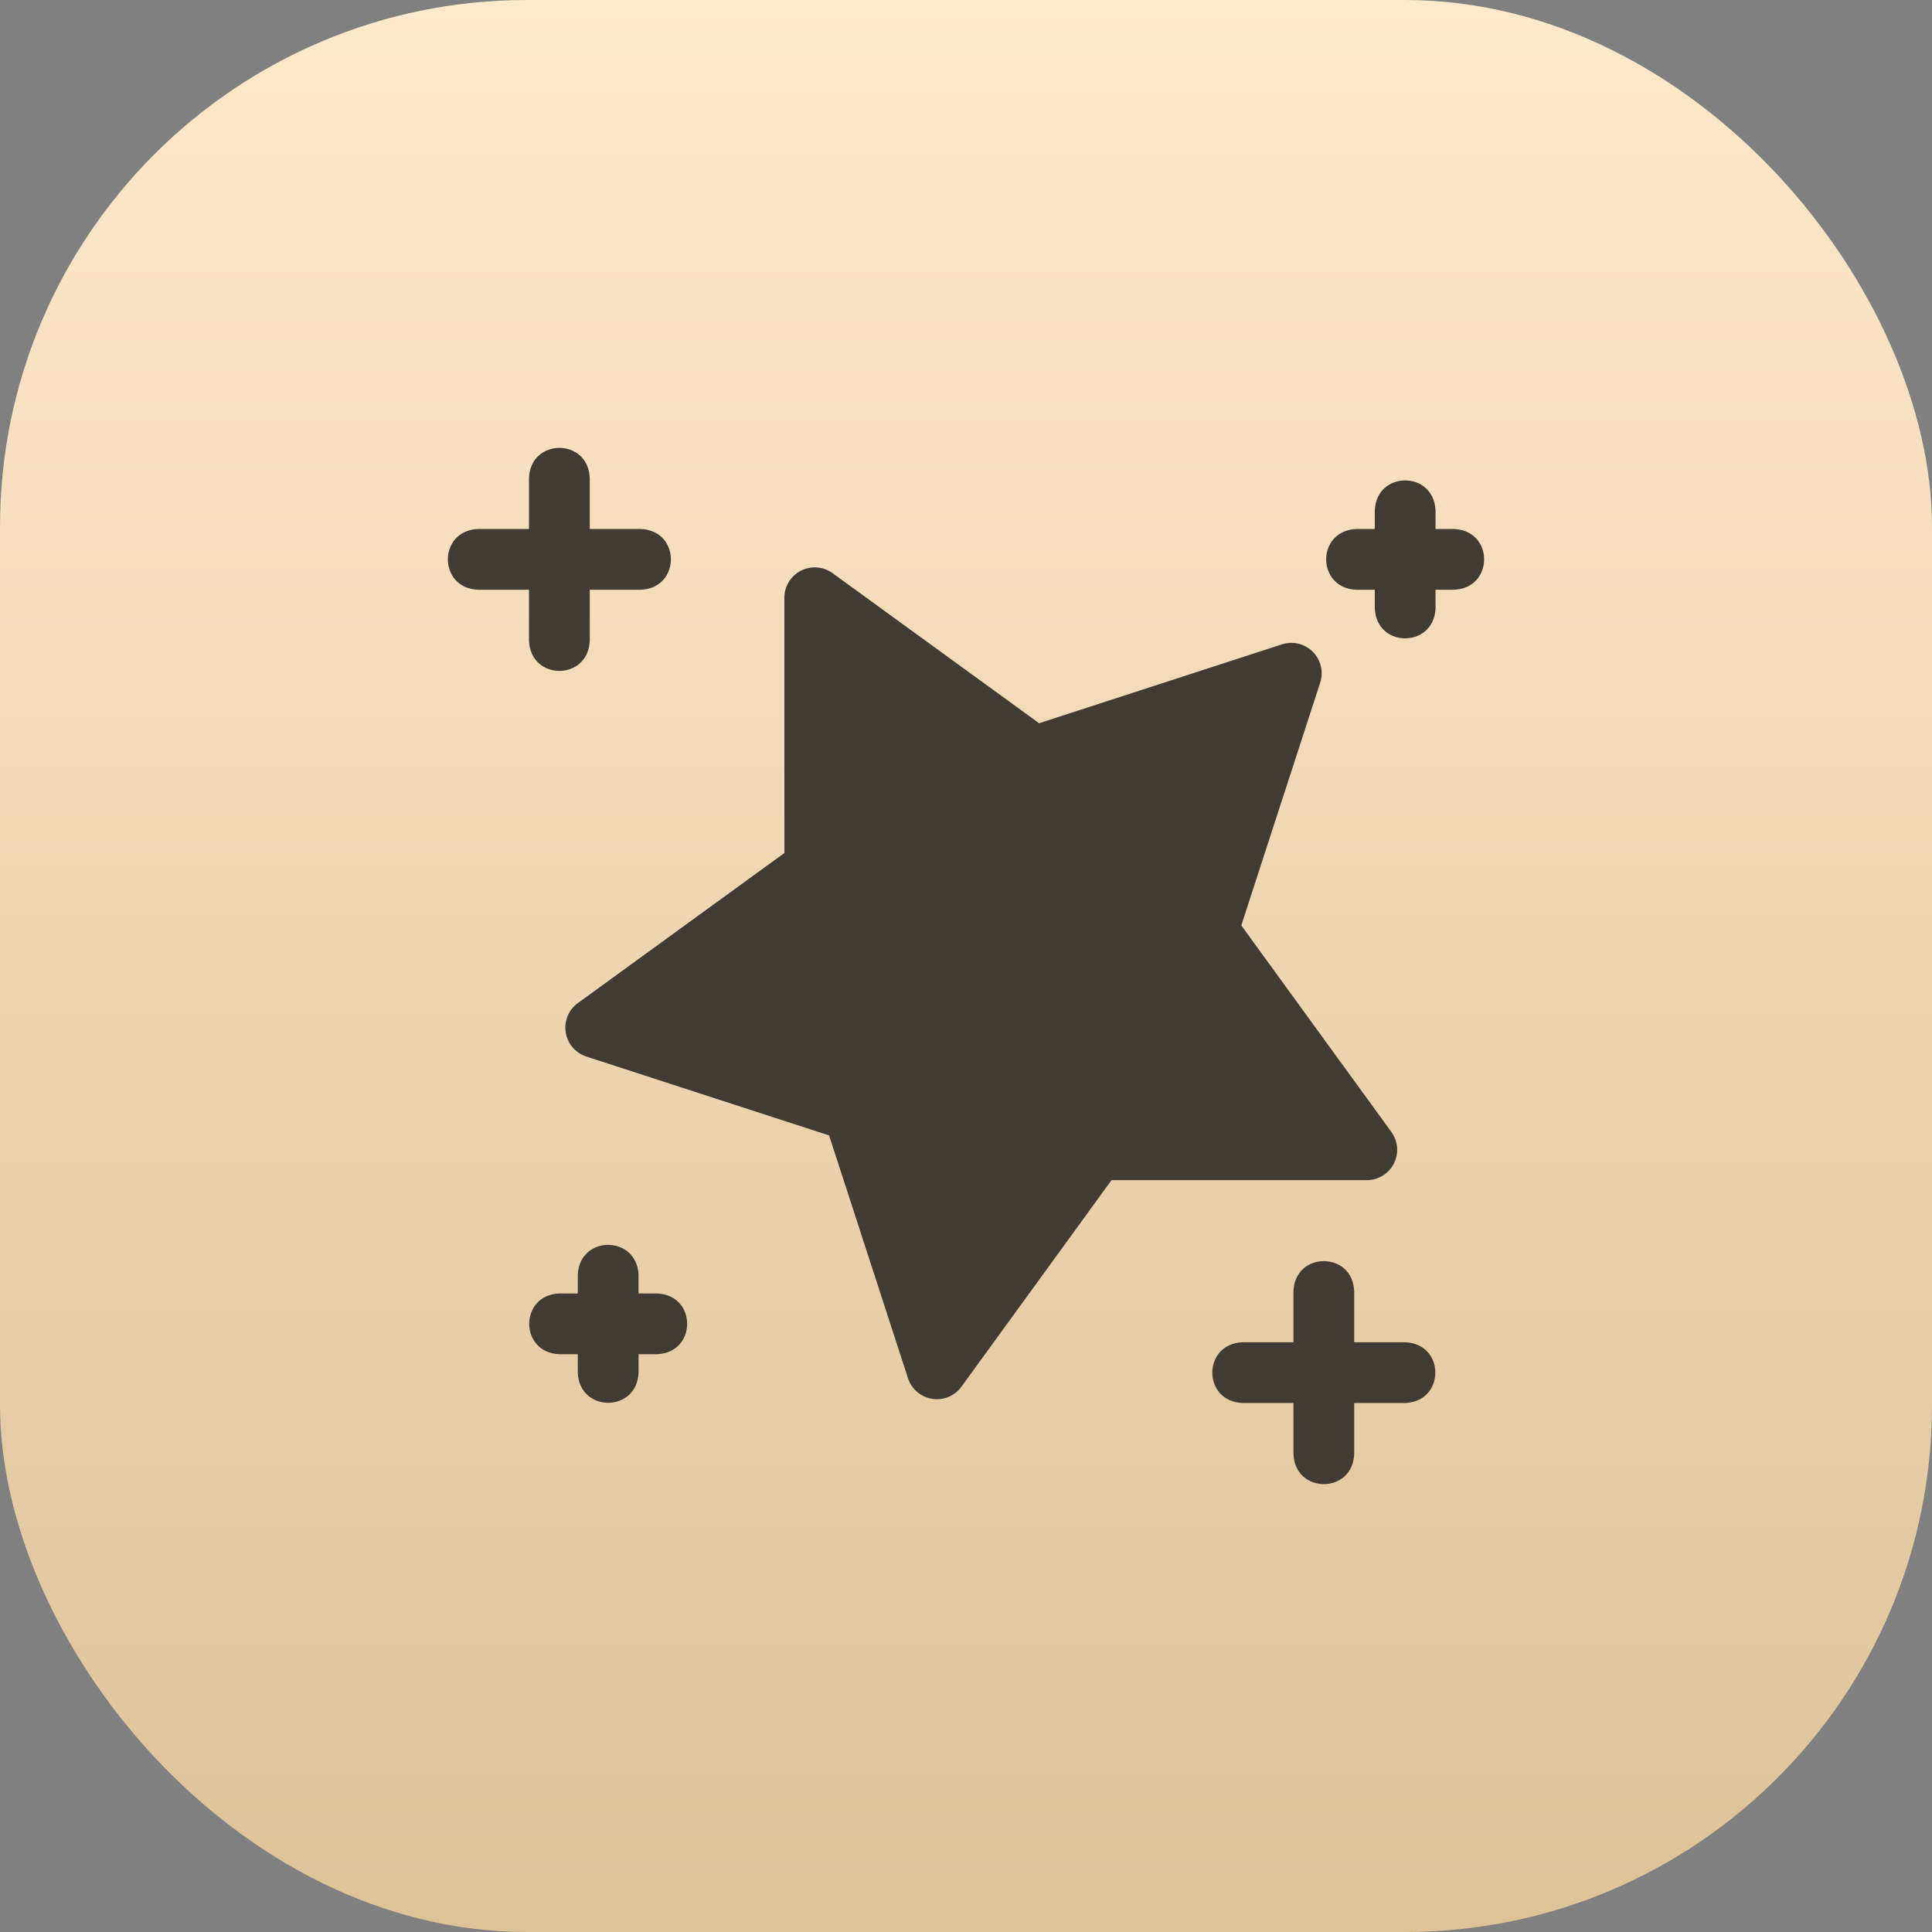 <svg xmlns="http://www.w3.org/2000/svg" width="220" height="220" viewBox="0 0 220 220" fill="none"><rect x="0" y="0" width="220" height="220" fill="#808080" stroke="none"/><rect width="220" height="220" rx="60" fill="url(#paint0_linear_2002_9)"></rect><g clip-path="url(#clip0_2002_9)"><path d="M60.239 72.958C60.409 77.541 66.987 77.538 67.155 72.958V67.155H72.958C77.541 66.985 77.538 60.407 72.958 60.239H67.155V54.436C66.985 49.853 60.407 49.856 60.239 54.436V60.239H54.436C49.853 60.409 49.856 66.987 54.436 67.155H60.239V72.958Z" fill="#423B34"></path><path d="M160.007 152.845H154.205V147.042C154.035 142.459 147.457 142.462 147.288 147.042V152.845H141.486C136.902 153.015 136.906 159.593 141.486 159.761H147.288V165.564C147.458 170.147 154.036 170.144 154.205 165.564V159.761H160.007C164.591 159.591 164.587 153.013 160.007 152.845Z" fill="#423B34"></path><path d="M165.564 60.239H163.466V58.141C163.295 53.557 156.717 53.56 156.549 58.141V60.239H154.451C149.867 60.409 149.87 66.987 154.451 67.155H156.549V69.254C156.719 73.837 163.297 73.834 163.466 69.254V67.155H165.564C170.147 66.985 170.144 60.407 165.564 60.239Z" fill="#423B34"></path><path d="M74.81 147.288H72.712V145.19C72.541 140.607 65.963 140.61 65.795 145.19V147.288H63.697C59.113 147.459 59.117 154.036 63.697 154.205H65.795V156.303C65.965 160.887 72.543 160.883 72.712 156.303V154.205H74.81C79.393 154.035 79.39 147.457 74.81 147.288Z" fill="#423B34"></path><path d="M158.72 132.499C159.31 131.34 159.201 129.949 158.436 128.896L141.349 105.38L150.332 77.731C150.734 76.494 150.408 75.136 149.488 74.217C148.569 73.297 147.211 72.971 145.974 73.373L118.325 82.356L94.808 65.269C93.756 64.504 92.364 64.394 91.205 64.985C90.046 65.575 89.317 66.766 89.317 68.066V97.137L65.8 114.224C64.748 114.988 64.214 116.278 64.417 117.562C64.621 118.847 65.527 119.909 66.764 120.31L94.411 129.293L103.394 156.94C103.796 158.177 104.858 159.084 106.142 159.288C107.427 159.491 108.717 158.957 109.481 157.905L126.568 134.388H155.638C156.939 134.388 158.129 133.658 158.72 132.499Z" fill="#423B34"></path></g><defs><linearGradient id="paint0_linear_2002_9" x1="110" y1="220" x2="110" y2="0" gradientUnits="userSpaceOnUse"><stop stop-color="#DEC298"></stop><stop offset="1" stop-color="#FDE9CB"></stop></linearGradient><clipPath id="clip0_2002_9"><rect width="118" height="118" fill="white" transform="translate(51 51)"></rect></clipPath></defs></svg>